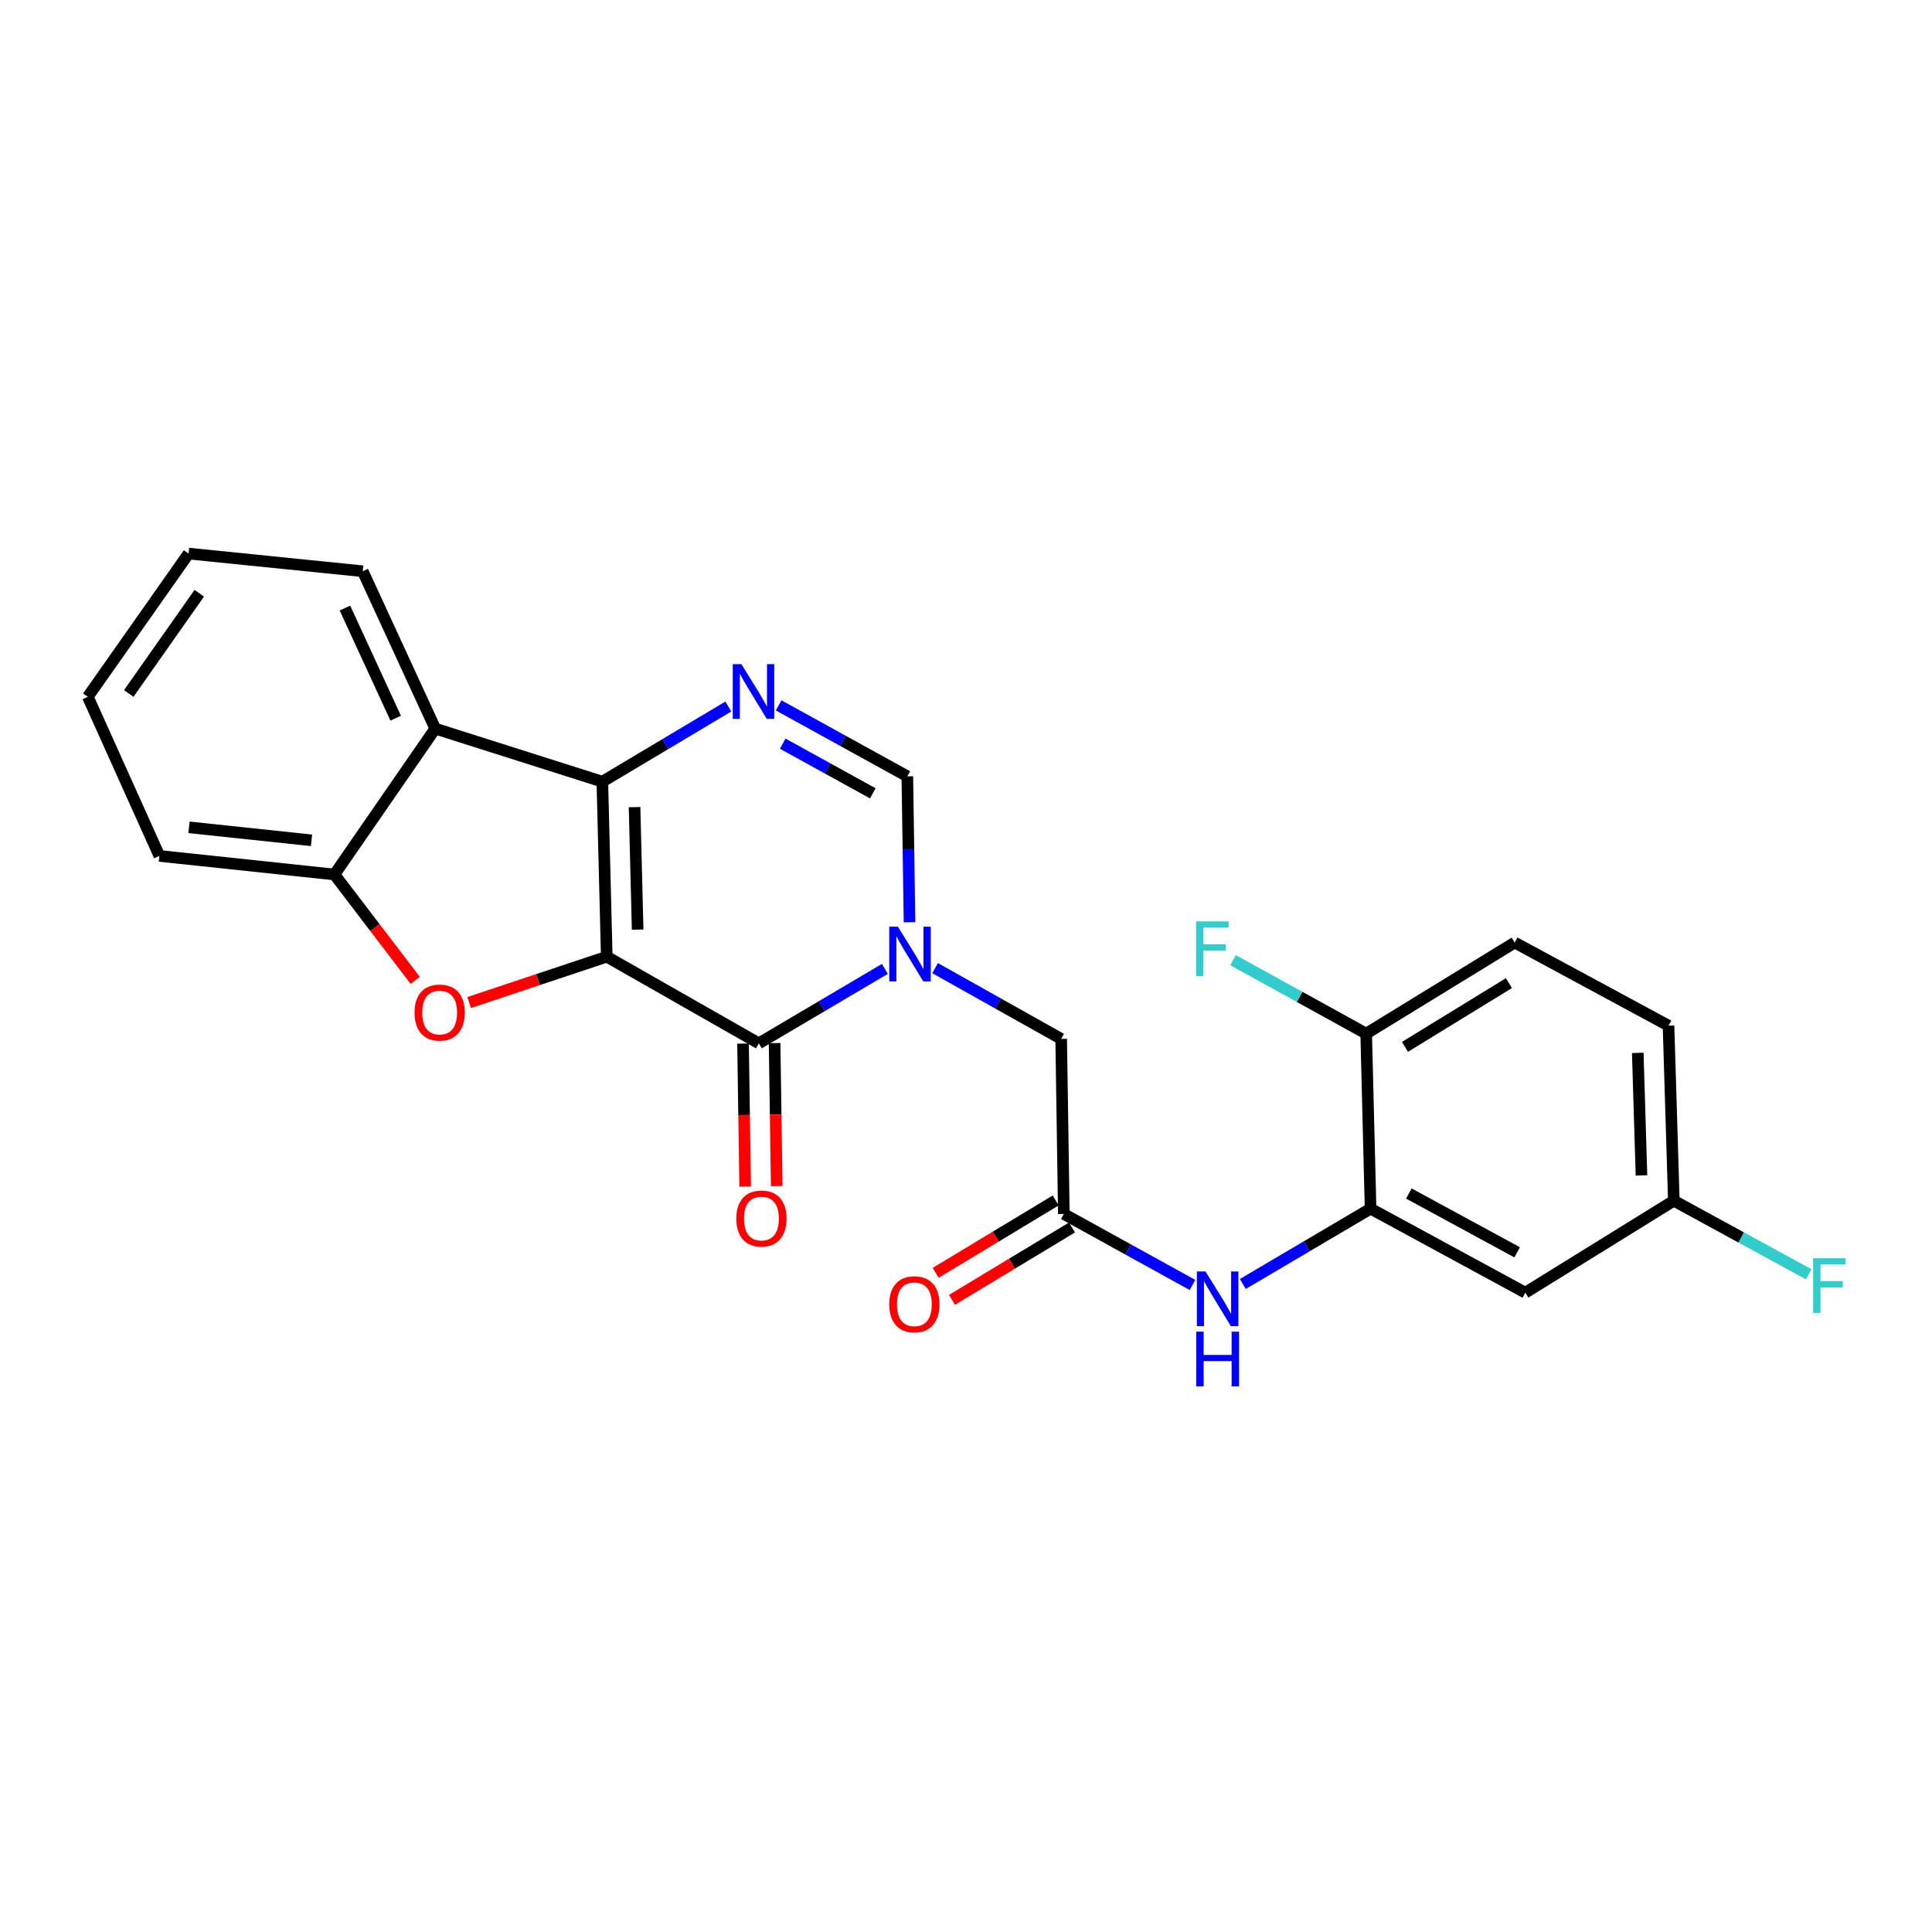 <?xml version='1.0' encoding='iso-8859-1'?>
<svg version='1.1' baseProfile='full'
              xmlns='http://www.w3.org/2000/svg'
                      xmlns:rdkit='http://www.rdkit.org/xml'
                      xmlns:xlink='http://www.w3.org/1999/xlink'
                  xml:space='preserve'
width='1000px' height='1000px' viewBox='0 0 1000 1000'>
<!-- END OF HEADER -->
<rect style='opacity:1.0;fill:#FFFFFF;stroke:none' width='1000' height='1000' x='0' y='0'> </rect>
<path class='bond-0' d='M 314.056,495.181 L 311.768,404.594' style='fill:none;fill-rule:evenodd;stroke:#000000;stroke-width:6px;stroke-linecap:butt;stroke-linejoin:miter;stroke-opacity:1' />
<path class='bond-0' d='M 330.046,481.18 L 328.445,417.77' style='fill:none;fill-rule:evenodd;stroke:#000000;stroke-width:6px;stroke-linecap:butt;stroke-linejoin:miter;stroke-opacity:1' />
<path class='bond-1' d='M 314.056,495.181 L 392.761,540.029' style='fill:none;fill-rule:evenodd;stroke:#000000;stroke-width:6px;stroke-linecap:butt;stroke-linejoin:miter;stroke-opacity:1' />
<path class='bond-3' d='M 314.056,495.181 L 278.453,507.056' style='fill:none;fill-rule:evenodd;stroke:#000000;stroke-width:6px;stroke-linecap:butt;stroke-linejoin:miter;stroke-opacity:1' />
<path class='bond-3' d='M 278.453,507.056 L 242.851,518.93' style='fill:none;fill-rule:evenodd;stroke:#FF0000;stroke-width:6px;stroke-linecap:butt;stroke-linejoin:miter;stroke-opacity:1' />
<path class='bond-4' d='M 311.768,404.594 L 344.381,385.144' style='fill:none;fill-rule:evenodd;stroke:#000000;stroke-width:6px;stroke-linecap:butt;stroke-linejoin:miter;stroke-opacity:1' />
<path class='bond-4' d='M 344.381,385.144 L 376.993,365.694' style='fill:none;fill-rule:evenodd;stroke:#0000FF;stroke-width:6px;stroke-linecap:butt;stroke-linejoin:miter;stroke-opacity:1' />
<path class='bond-5' d='M 311.768,404.594 L 225.284,377.128' style='fill:none;fill-rule:evenodd;stroke:#000000;stroke-width:6px;stroke-linecap:butt;stroke-linejoin:miter;stroke-opacity:1' />
<path class='bond-2' d='M 392.761,540.029 L 425.385,520.766' style='fill:none;fill-rule:evenodd;stroke:#000000;stroke-width:6px;stroke-linecap:butt;stroke-linejoin:miter;stroke-opacity:1' />
<path class='bond-2' d='M 425.385,520.766 L 458.009,501.502' style='fill:none;fill-rule:evenodd;stroke:#0000FF;stroke-width:6px;stroke-linecap:butt;stroke-linejoin:miter;stroke-opacity:1' />
<path class='bond-13' d='M 384.593,540.152 L 385.149,577.166' style='fill:none;fill-rule:evenodd;stroke:#000000;stroke-width:6px;stroke-linecap:butt;stroke-linejoin:miter;stroke-opacity:1' />
<path class='bond-13' d='M 385.149,577.166 L 385.705,614.18' style='fill:none;fill-rule:evenodd;stroke:#FF0000;stroke-width:6px;stroke-linecap:butt;stroke-linejoin:miter;stroke-opacity:1' />
<path class='bond-13' d='M 400.929,539.906 L 401.485,576.921' style='fill:none;fill-rule:evenodd;stroke:#000000;stroke-width:6px;stroke-linecap:butt;stroke-linejoin:miter;stroke-opacity:1' />
<path class='bond-13' d='M 401.485,576.921 L 402.041,613.935' style='fill:none;fill-rule:evenodd;stroke:#FF0000;stroke-width:6px;stroke-linecap:butt;stroke-linejoin:miter;stroke-opacity:1' />
<path class='bond-6' d='M 470.773,477.359 L 470.203,439.592' style='fill:none;fill-rule:evenodd;stroke:#0000FF;stroke-width:6px;stroke-linecap:butt;stroke-linejoin:miter;stroke-opacity:1' />
<path class='bond-6' d='M 470.203,439.592 L 469.632,401.826' style='fill:none;fill-rule:evenodd;stroke:#000000;stroke-width:6px;stroke-linecap:butt;stroke-linejoin:miter;stroke-opacity:1' />
<path class='bond-11' d='M 484.004,501.106 L 516.634,519.419' style='fill:none;fill-rule:evenodd;stroke:#0000FF;stroke-width:6px;stroke-linecap:butt;stroke-linejoin:miter;stroke-opacity:1' />
<path class='bond-11' d='M 516.634,519.419 L 549.263,537.733' style='fill:none;fill-rule:evenodd;stroke:#000000;stroke-width:6px;stroke-linecap:butt;stroke-linejoin:miter;stroke-opacity:1' />
<path class='bond-7' d='M 214.933,507.462 L 194.017,480.05' style='fill:none;fill-rule:evenodd;stroke:#FF0000;stroke-width:6px;stroke-linecap:butt;stroke-linejoin:miter;stroke-opacity:1' />
<path class='bond-7' d='M 194.017,480.05 L 173.102,452.638' style='fill:none;fill-rule:evenodd;stroke:#000000;stroke-width:6px;stroke-linecap:butt;stroke-linejoin:miter;stroke-opacity:1' />
<path class='bond-26' d='M 403.024,365.104 L 436.328,383.465' style='fill:none;fill-rule:evenodd;stroke:#0000FF;stroke-width:6px;stroke-linecap:butt;stroke-linejoin:miter;stroke-opacity:1' />
<path class='bond-26' d='M 436.328,383.465 L 469.632,401.826' style='fill:none;fill-rule:evenodd;stroke:#000000;stroke-width:6px;stroke-linecap:butt;stroke-linejoin:miter;stroke-opacity:1' />
<path class='bond-26' d='M 405.127,384.92 L 428.44,397.773' style='fill:none;fill-rule:evenodd;stroke:#0000FF;stroke-width:6px;stroke-linecap:butt;stroke-linejoin:miter;stroke-opacity:1' />
<path class='bond-26' d='M 428.44,397.773 L 451.753,410.625' style='fill:none;fill-rule:evenodd;stroke:#000000;stroke-width:6px;stroke-linecap:butt;stroke-linejoin:miter;stroke-opacity:1' />
<path class='bond-21' d='M 225.284,377.128 L 187.752,295.672' style='fill:none;fill-rule:evenodd;stroke:#000000;stroke-width:6px;stroke-linecap:butt;stroke-linejoin:miter;stroke-opacity:1' />
<path class='bond-21' d='M 204.816,371.747 L 178.543,314.728' style='fill:none;fill-rule:evenodd;stroke:#000000;stroke-width:6px;stroke-linecap:butt;stroke-linejoin:miter;stroke-opacity:1' />
<path class='bond-25' d='M 225.284,377.128 L 173.102,452.638' style='fill:none;fill-rule:evenodd;stroke:#000000;stroke-width:6px;stroke-linecap:butt;stroke-linejoin:miter;stroke-opacity:1' />
<path class='bond-22' d='M 173.102,452.638 L 82.506,443.025' style='fill:none;fill-rule:evenodd;stroke:#000000;stroke-width:6px;stroke-linecap:butt;stroke-linejoin:miter;stroke-opacity:1' />
<path class='bond-22' d='M 161.236,434.949 L 97.819,428.22' style='fill:none;fill-rule:evenodd;stroke:#000000;stroke-width:6px;stroke-linecap:butt;stroke-linejoin:miter;stroke-opacity:1' />
<path class='bond-8' d='M 709.406,625.596 L 676.345,645.093' style='fill:none;fill-rule:evenodd;stroke:#000000;stroke-width:6px;stroke-linecap:butt;stroke-linejoin:miter;stroke-opacity:1' />
<path class='bond-8' d='M 676.345,645.093 L 643.284,664.59' style='fill:none;fill-rule:evenodd;stroke:#0000FF;stroke-width:6px;stroke-linecap:butt;stroke-linejoin:miter;stroke-opacity:1' />
<path class='bond-12' d='M 709.406,625.596 L 789.499,669.083' style='fill:none;fill-rule:evenodd;stroke:#000000;stroke-width:6px;stroke-linecap:butt;stroke-linejoin:miter;stroke-opacity:1' />
<path class='bond-12' d='M 729.216,617.761 L 785.281,648.202' style='fill:none;fill-rule:evenodd;stroke:#000000;stroke-width:6px;stroke-linecap:butt;stroke-linejoin:miter;stroke-opacity:1' />
<path class='bond-14' d='M 709.406,625.596 L 707.136,535.001' style='fill:none;fill-rule:evenodd;stroke:#000000;stroke-width:6px;stroke-linecap:butt;stroke-linejoin:miter;stroke-opacity:1' />
<path class='bond-9' d='M 550.643,628.347 L 549.263,537.733' style='fill:none;fill-rule:evenodd;stroke:#000000;stroke-width:6px;stroke-linecap:butt;stroke-linejoin:miter;stroke-opacity:1' />
<path class='bond-10' d='M 550.643,628.347 L 583.938,646.722' style='fill:none;fill-rule:evenodd;stroke:#000000;stroke-width:6px;stroke-linecap:butt;stroke-linejoin:miter;stroke-opacity:1' />
<path class='bond-10' d='M 583.938,646.722 L 617.234,665.097' style='fill:none;fill-rule:evenodd;stroke:#0000FF;stroke-width:6px;stroke-linecap:butt;stroke-linejoin:miter;stroke-opacity:1' />
<path class='bond-15' d='M 546.423,621.352 L 515.372,640.085' style='fill:none;fill-rule:evenodd;stroke:#000000;stroke-width:6px;stroke-linecap:butt;stroke-linejoin:miter;stroke-opacity:1' />
<path class='bond-15' d='M 515.372,640.085 L 484.32,658.819' style='fill:none;fill-rule:evenodd;stroke:#FF0000;stroke-width:6px;stroke-linecap:butt;stroke-linejoin:miter;stroke-opacity:1' />
<path class='bond-15' d='M 554.863,635.341 L 523.811,654.075' style='fill:none;fill-rule:evenodd;stroke:#000000;stroke-width:6px;stroke-linecap:butt;stroke-linejoin:miter;stroke-opacity:1' />
<path class='bond-15' d='M 523.811,654.075 L 492.76,672.809' style='fill:none;fill-rule:evenodd;stroke:#FF0000;stroke-width:6px;stroke-linecap:butt;stroke-linejoin:miter;stroke-opacity:1' />
<path class='bond-17' d='M 789.499,669.083 L 866.371,621.485' style='fill:none;fill-rule:evenodd;stroke:#000000;stroke-width:6px;stroke-linecap:butt;stroke-linejoin:miter;stroke-opacity:1' />
<path class='bond-16' d='M 707.136,535.001 L 783.999,487.865' style='fill:none;fill-rule:evenodd;stroke:#000000;stroke-width:6px;stroke-linecap:butt;stroke-linejoin:miter;stroke-opacity:1' />
<path class='bond-16' d='M 727.207,541.858 L 781.011,508.863' style='fill:none;fill-rule:evenodd;stroke:#000000;stroke-width:6px;stroke-linecap:butt;stroke-linejoin:miter;stroke-opacity:1' />
<path class='bond-18' d='M 707.136,535.001 L 672.668,515.984' style='fill:none;fill-rule:evenodd;stroke:#000000;stroke-width:6px;stroke-linecap:butt;stroke-linejoin:miter;stroke-opacity:1' />
<path class='bond-18' d='M 672.668,515.984 L 638.199,496.968' style='fill:none;fill-rule:evenodd;stroke:#33CCCC;stroke-width:6px;stroke-linecap:butt;stroke-linejoin:miter;stroke-opacity:1' />
<path class='bond-19' d='M 783.999,487.865 L 863.621,530.88' style='fill:none;fill-rule:evenodd;stroke:#000000;stroke-width:6px;stroke-linecap:butt;stroke-linejoin:miter;stroke-opacity:1' />
<path class='bond-20' d='M 866.371,621.485 L 901.275,640.528' style='fill:none;fill-rule:evenodd;stroke:#000000;stroke-width:6px;stroke-linecap:butt;stroke-linejoin:miter;stroke-opacity:1' />
<path class='bond-20' d='M 901.275,640.528 L 936.178,659.571' style='fill:none;fill-rule:evenodd;stroke:#33CCCC;stroke-width:6px;stroke-linecap:butt;stroke-linejoin:miter;stroke-opacity:1' />
<path class='bond-28' d='M 866.371,621.485 L 863.621,530.88' style='fill:none;fill-rule:evenodd;stroke:#000000;stroke-width:6px;stroke-linecap:butt;stroke-linejoin:miter;stroke-opacity:1' />
<path class='bond-28' d='M 849.628,608.39 L 847.703,544.966' style='fill:none;fill-rule:evenodd;stroke:#000000;stroke-width:6px;stroke-linecap:butt;stroke-linejoin:miter;stroke-opacity:1' />
<path class='bond-23' d='M 187.752,295.672 L 97.61,286.532' style='fill:none;fill-rule:evenodd;stroke:#000000;stroke-width:6px;stroke-linecap:butt;stroke-linejoin:miter;stroke-opacity:1' />
<path class='bond-24' d='M 82.506,443.025 L 45.455,360.662' style='fill:none;fill-rule:evenodd;stroke:#000000;stroke-width:6px;stroke-linecap:butt;stroke-linejoin:miter;stroke-opacity:1' />
<path class='bond-27' d='M 97.61,286.532 L 45.455,360.662' style='fill:none;fill-rule:evenodd;stroke:#000000;stroke-width:6px;stroke-linecap:butt;stroke-linejoin:miter;stroke-opacity:1' />
<path class='bond-27' d='M 103.149,307.053 L 66.64,358.944' style='fill:none;fill-rule:evenodd;stroke:#000000;stroke-width:6px;stroke-linecap:butt;stroke-linejoin:miter;stroke-opacity:1' />
<path  class='atom-3' d='M 464.761 479.659
L 474.041 494.659
Q 474.961 496.139, 476.441 498.819
Q 477.921 501.499, 478.001 501.659
L 478.001 479.659
L 481.761 479.659
L 481.761 507.979
L 477.881 507.979
L 467.921 491.579
Q 466.761 489.659, 465.521 487.459
Q 464.321 485.259, 463.961 484.579
L 463.961 507.979
L 460.281 507.979
L 460.281 479.659
L 464.761 479.659
' fill='#0000FF'/>
<path  class='atom-4' d='M 214.572 524.107
Q 214.572 517.307, 217.932 513.507
Q 221.292 509.707, 227.572 509.707
Q 233.852 509.707, 237.212 513.507
Q 240.572 517.307, 240.572 524.107
Q 240.572 530.987, 237.172 534.907
Q 233.772 538.787, 227.572 538.787
Q 221.332 538.787, 217.932 534.907
Q 214.572 531.027, 214.572 524.107
M 227.572 535.587
Q 231.892 535.587, 234.212 532.707
Q 236.572 529.787, 236.572 524.107
Q 236.572 518.547, 234.212 515.747
Q 231.892 512.907, 227.572 512.907
Q 223.252 512.907, 220.892 515.707
Q 218.572 518.507, 218.572 524.107
Q 218.572 529.827, 220.892 532.707
Q 223.252 535.587, 227.572 535.587
' fill='#FF0000'/>
<path  class='atom-5' d='M 383.751 343.77
L 393.031 358.77
Q 393.951 360.25, 395.431 362.93
Q 396.911 365.61, 396.991 365.77
L 396.991 343.77
L 400.751 343.77
L 400.751 372.09
L 396.871 372.09
L 386.911 355.69
Q 385.751 353.77, 384.511 351.57
Q 383.311 349.37, 382.951 348.69
L 382.951 372.09
L 379.271 372.09
L 379.271 343.77
L 383.751 343.77
' fill='#0000FF'/>
<path  class='atom-11' d='M 623.987 658.118
L 633.267 673.118
Q 634.187 674.598, 635.667 677.278
Q 637.147 679.958, 637.227 680.118
L 637.227 658.118
L 640.987 658.118
L 640.987 686.438
L 637.107 686.438
L 627.147 670.038
Q 625.987 668.118, 624.747 665.918
Q 623.547 663.718, 623.187 663.038
L 623.187 686.438
L 619.507 686.438
L 619.507 658.118
L 623.987 658.118
' fill='#0000FF'/>
<path  class='atom-11' d='M 619.167 689.27
L 623.007 689.27
L 623.007 701.31
L 637.487 701.31
L 637.487 689.27
L 641.327 689.27
L 641.327 717.59
L 637.487 717.59
L 637.487 704.51
L 623.007 704.51
L 623.007 717.59
L 619.167 717.59
L 619.167 689.27
' fill='#0000FF'/>
<path  class='atom-14' d='M 381.122 630.723
Q 381.122 623.923, 384.482 620.123
Q 387.842 616.323, 394.122 616.323
Q 400.402 616.323, 403.762 620.123
Q 407.122 623.923, 407.122 630.723
Q 407.122 637.603, 403.722 641.523
Q 400.322 645.403, 394.122 645.403
Q 387.882 645.403, 384.482 641.523
Q 381.122 637.643, 381.122 630.723
M 394.122 642.203
Q 398.442 642.203, 400.762 639.323
Q 403.122 636.403, 403.122 630.723
Q 403.122 625.163, 400.762 622.363
Q 398.442 619.523, 394.122 619.523
Q 389.802 619.523, 387.442 622.323
Q 385.122 625.123, 385.122 630.723
Q 385.122 636.443, 387.442 639.323
Q 389.802 642.203, 394.122 642.203
' fill='#FF0000'/>
<path  class='atom-16' d='M 460.281 675.1
Q 460.281 668.3, 463.641 664.5
Q 467.001 660.7, 473.281 660.7
Q 479.561 660.7, 482.921 664.5
Q 486.281 668.3, 486.281 675.1
Q 486.281 681.98, 482.881 685.9
Q 479.481 689.78, 473.281 689.78
Q 467.041 689.78, 463.641 685.9
Q 460.281 682.02, 460.281 675.1
M 473.281 686.58
Q 477.601 686.58, 479.921 683.7
Q 482.281 680.78, 482.281 675.1
Q 482.281 669.54, 479.921 666.74
Q 477.601 663.9, 473.281 663.9
Q 468.961 663.9, 466.601 666.7
Q 464.281 669.5, 464.281 675.1
Q 464.281 680.82, 466.601 683.7
Q 468.961 686.58, 473.281 686.58
' fill='#FF0000'/>
<path  class='atom-19' d='M 619.085 476.909
L 635.925 476.909
L 635.925 480.149
L 622.885 480.149
L 622.885 488.749
L 634.485 488.749
L 634.485 492.029
L 622.885 492.029
L 622.885 505.229
L 619.085 505.229
L 619.085 476.909
' fill='#33CCCC'/>
<path  class='atom-21' d='M 938.471 651.256
L 955.311 651.256
L 955.311 654.496
L 942.271 654.496
L 942.271 663.096
L 953.871 663.096
L 953.871 666.376
L 942.271 666.376
L 942.271 679.576
L 938.471 679.576
L 938.471 651.256
' fill='#33CCCC'/>
</svg>

